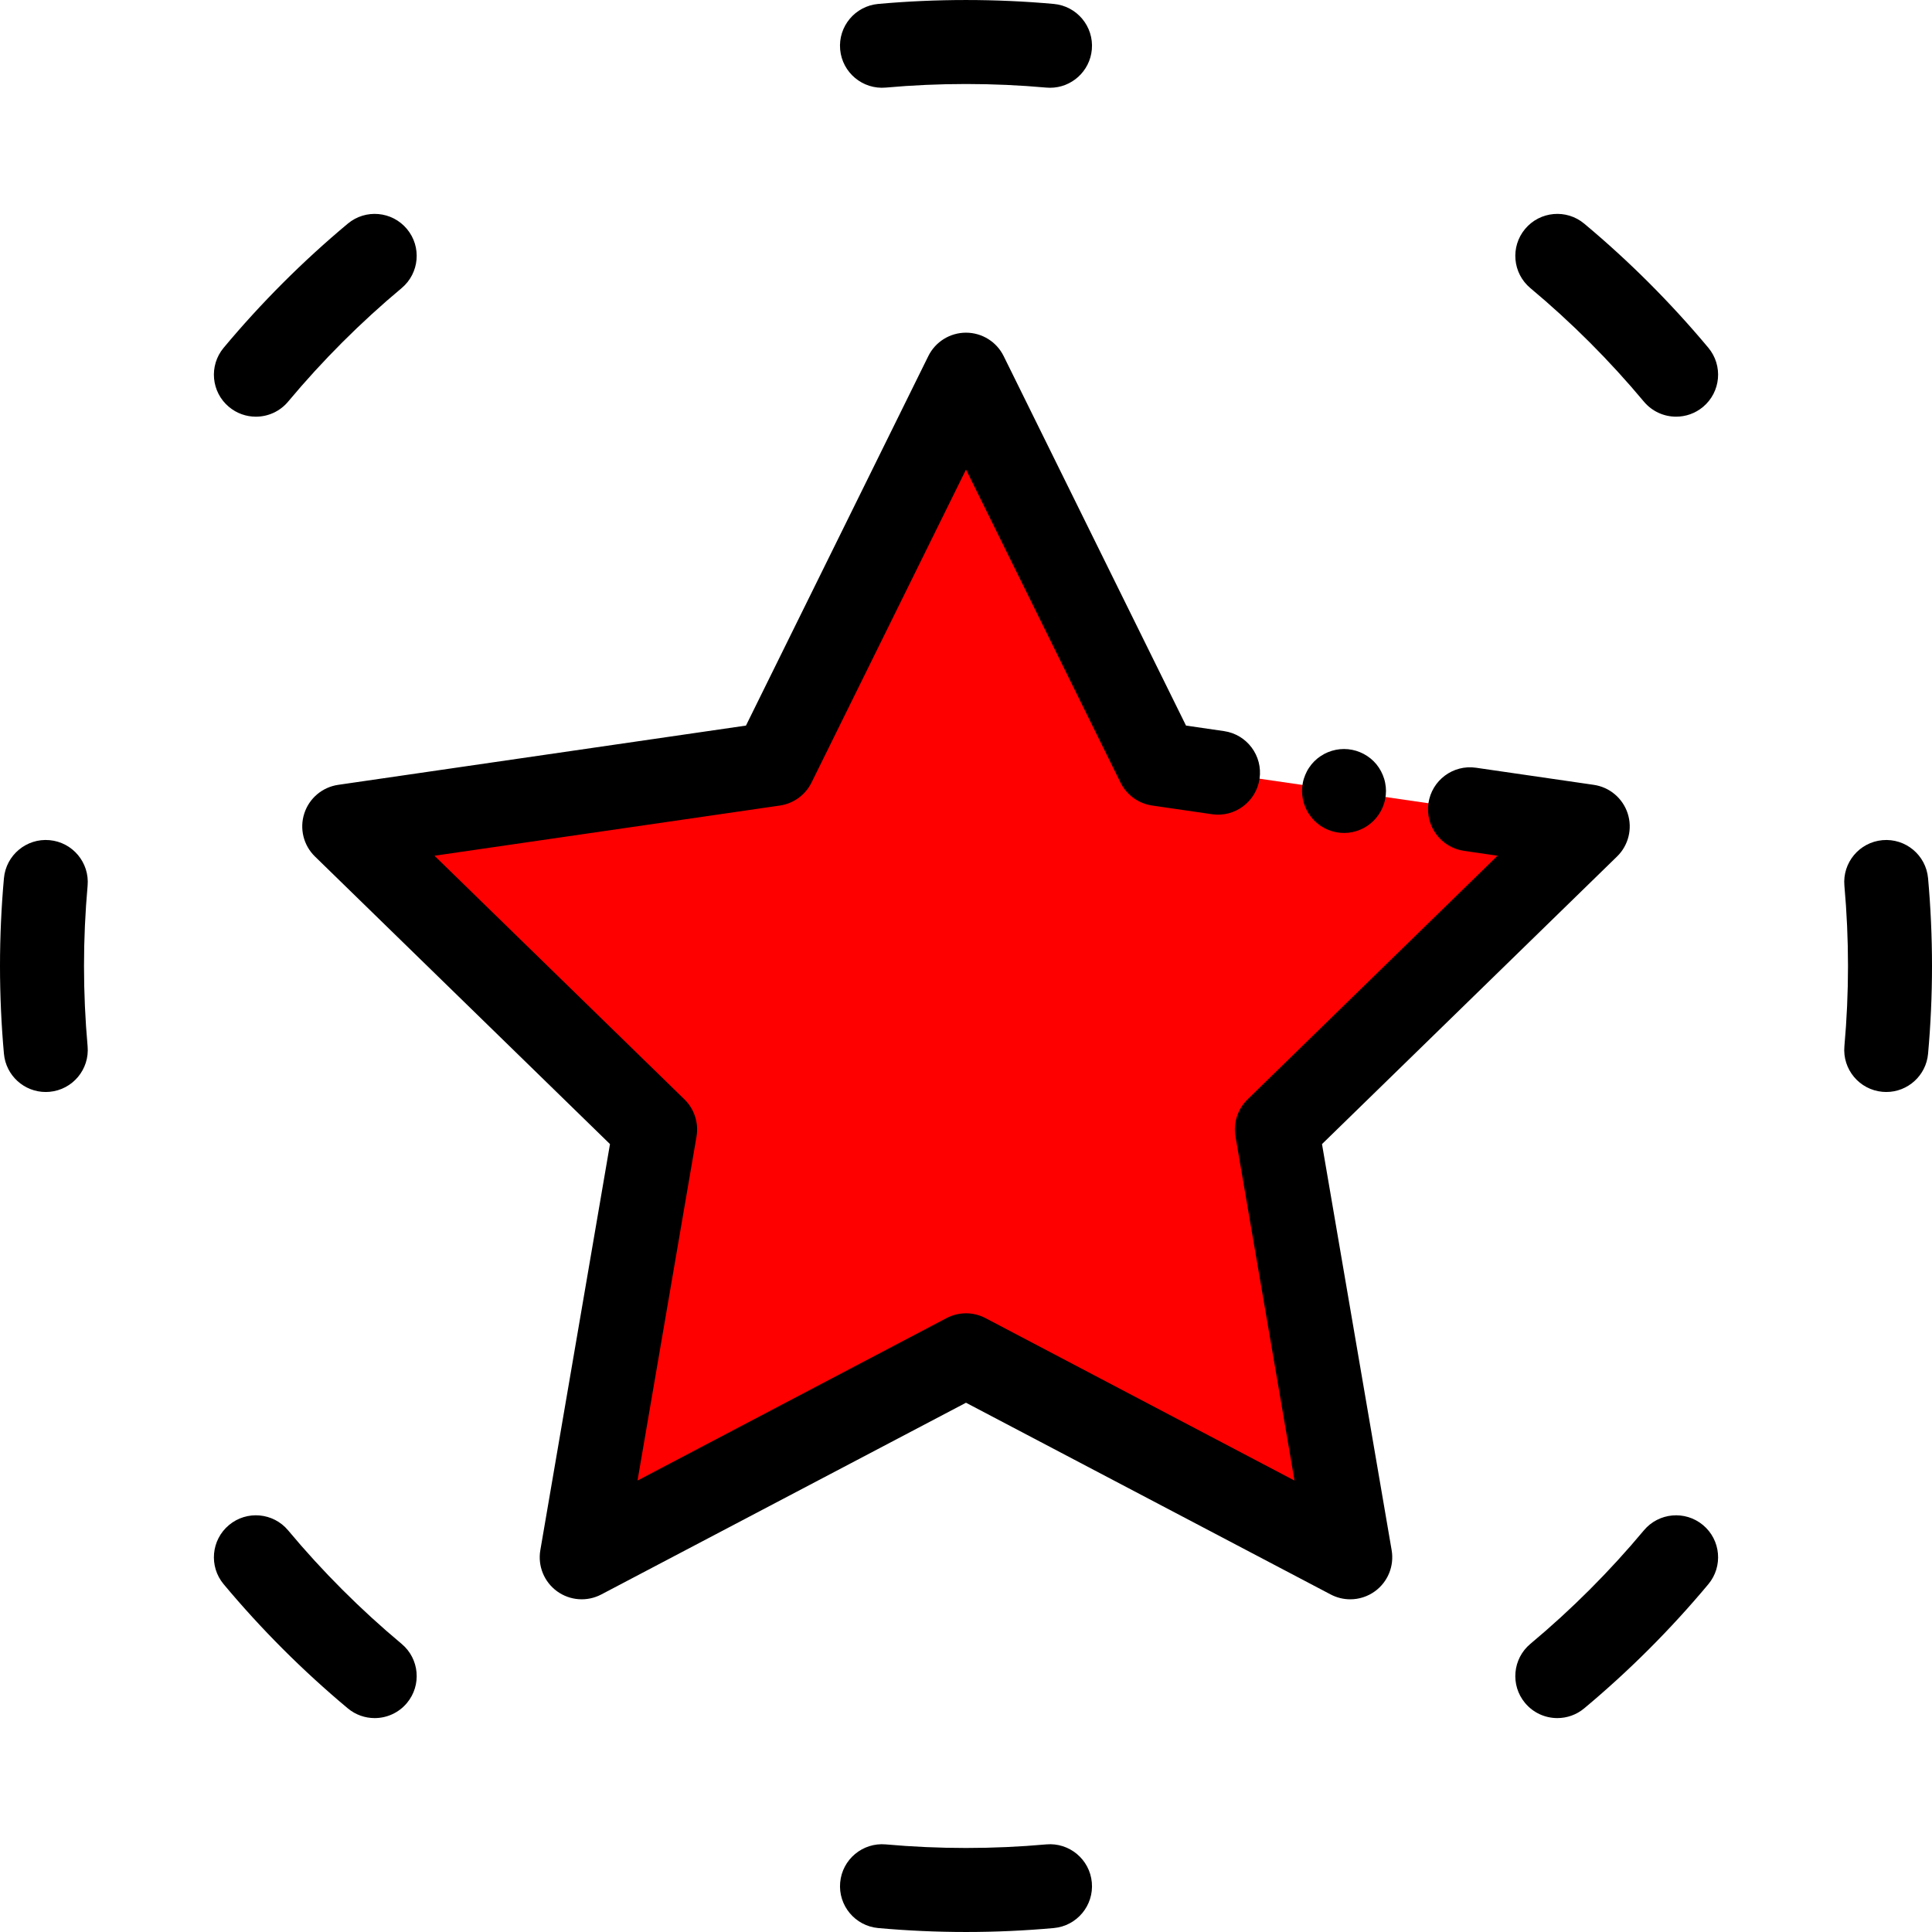 <?xml version="1.0" encoding="iso-8859-1"?>
<!-- Uploaded to: SVG Repo, www.svgrepo.com, Generator: SVG Repo Mixer Tools -->
<svg height="800px" width="800px" version="1.1" id="Layer_1" xmlns="http://www.w3.org/2000/svg" xmlns:xlink="http://www.w3.org/1999/xlink" 
	 viewBox="0 0 512 512" xml:space="preserve">
<polyline style="fill:#FF0000;" points="389.565,214.472 420.767,219.005 338.383,299.309 357.831,412.7 256,359.165 154.169,412.7 
	173.617,299.309 91.233,219.005 205.084,202.462 256,99.295 306.916,202.462 322.783,204.767 "/>
<path d="M350.344,303.196l78.193-76.22c3.034-2.957,4.125-7.381,2.816-11.41c-1.31-4.029-4.793-6.967-8.986-7.575l-31.201-4.533
	c-6.092-0.886-11.733,3.331-12.616,9.414c-0.884,6.083,3.331,11.731,9.414,12.615l8.884,1.291l-66.235,64.562
	c-2.622,2.557-3.82,6.241-3.201,9.852l15.636,91.163l-81.87-43.041c-3.241-1.705-7.118-1.705-10.359,0l-81.87,43.041l15.636-91.163
	c0.619-3.611-0.579-7.295-3.201-9.852l-66.235-64.562l91.533-13.301c3.625-0.526,6.758-2.804,8.38-6.088L256,124.444l40.934,82.943
	c1.622,3.285,4.755,5.562,8.38,6.088l15.866,2.306c6.094,0.884,11.731-3.331,12.616-9.414c0.884-6.083-3.331-11.731-9.414-12.615
	l-10.076-1.465l-48.326-97.919c-1.875-3.799-5.744-6.204-9.982-6.204c-4.237,0-8.106,2.405-9.982,6.204l-48.326,97.919
	l-108.06,15.703c-4.194,0.609-7.676,3.546-8.986,7.575c-1.309,4.029-0.217,8.452,2.816,11.41l78.194,76.22l-18.459,107.623
	c-0.717,4.176,1.001,8.396,4.429,10.887s7.973,2.818,11.721,0.847L256,371.74l96.652,50.813c1.628,0.856,3.407,1.279,5.178,1.279
	c2.307,0,4.605-0.717,6.544-2.126c3.427-2.49,5.145-6.711,4.429-10.887L350.344,303.196z"/>
<path d="M345.9,213.881c0.278,0.668,0.612,1.313,1.024,1.914c0.401,0.612,0.868,1.18,1.38,1.692c0.512,0.512,1.08,0.979,1.693,1.391
	c0.601,0.401,1.245,0.746,1.914,1.024c0.679,0.267,1.38,0.49,2.093,0.634c0.712,0.145,1.447,0.211,2.17,0.211
	c0.722,0,1.458-0.067,2.17-0.211c0.712-0.145,1.414-0.367,2.08-0.634c0.679-0.278,1.325-0.623,1.926-1.024
	c0.612-0.412,1.18-0.879,1.692-1.391c0.513-0.512,0.981-1.08,1.38-1.692c0.401-0.601,0.746-1.247,1.024-1.914
	c0.278-0.679,0.501-1.38,0.634-2.081c0.145-0.723,0.223-1.458,0.223-2.182c0-0.723-0.078-1.458-0.223-2.17
	c-0.134-0.712-0.356-1.414-0.634-2.081c-0.278-0.679-0.623-1.325-1.024-1.926c-0.4-0.612-0.867-1.18-1.38-1.692
	c-0.512-0.512-1.08-0.979-1.692-1.38c-0.601-0.401-1.247-0.746-1.926-1.024c-0.668-0.278-1.368-0.49-2.08-0.634
	c-1.436-0.289-2.916-0.289-4.341,0c-0.712,0.145-1.414,0.356-2.093,0.634c-0.669,0.278-1.313,0.623-1.914,1.024
	c-0.613,0.401-1.181,0.868-1.693,1.38c-0.512,0.512-0.979,1.08-1.38,1.692c-0.412,0.601-0.746,1.247-1.024,1.926
	c-0.278,0.668-0.501,1.369-0.633,2.081c-0.146,0.712-0.223,1.447-0.223,2.17s0.077,1.458,0.223,2.182
	C345.399,212.501,345.622,213.202,345.9,213.881z"/>
<path d="M277.261,488.784c-14.039,1.266-28.483,1.266-42.522,0c-6.124-0.548-11.533,3.964-12.084,10.086s3.965,11.533,10.088,12.084
	c7.681,0.692,15.507,1.043,23.258,1.043c7.751,0,15.577-0.351,23.258-1.043c6.123-0.552,10.638-5.961,10.088-12.084
	C288.794,492.748,283.38,488.237,277.261,488.784z"/>
<path d="M234.736,23.212c14.039-1.266,28.487-1.266,42.526,0c0.341,0.03,0.677,0.046,1.012,0.046c5.695,0,10.551-4.35,11.073-10.132
	c0.551-6.123-3.965-11.533-10.088-12.084c-15.361-1.385-31.161-1.385-46.522,0c-6.123,0.552-10.638,5.963-10.088,12.084
	C223.204,19.248,228.634,23.76,234.736,23.212z"/>
<path d="M451.316,404.157c-4.718-3.938-11.738-3.308-15.677,1.412c-4.514,5.408-9.345,10.693-14.36,15.708
	c-5.009,5.01-10.293,9.84-15.707,14.359c-4.719,3.939-5.352,10.958-1.412,15.677c2.202,2.638,5.364,3.998,8.55,3.998
	c2.516,0,5.045-0.848,7.127-2.586c5.924-4.945,11.706-10.23,17.183-15.71c5.485-5.485,10.77-11.266,15.708-17.183
	C456.667,415.115,456.036,408.096,451.316,404.157z"/>
<path d="M60.683,107.841c2.083,1.737,4.612,2.586,7.127,2.586c3.186,0,6.349-1.361,8.55-3.998
	c4.517-5.41,9.348-10.696,14.362-15.709c5.012-5.012,10.297-9.844,15.708-14.362c4.719-3.939,5.352-10.958,1.412-15.677
	c-3.938-4.719-10.96-5.35-15.677-1.411c-5.921,4.943-11.704,10.229-17.184,15.709c-5.483,5.483-10.769,11.265-15.709,17.185
	C55.332,96.883,55.964,103.902,60.683,107.841z"/>
<path d="M510.957,232.74c-0.55-6.122-5.959-10.637-12.083-10.088c-6.122,0.551-10.64,5.96-10.088,12.083
	c0.632,7.027,0.953,14.18,0.953,21.262c0,7.082-0.321,14.236-0.953,21.262c-0.551,6.122,3.966,11.532,10.088,12.083
	c0.339,0.031,0.676,0.046,1.011,0.046c5.697,0,10.552-4.351,11.073-10.133c0.691-7.688,1.043-15.512,1.043-23.258
	S511.649,240.428,510.957,232.74z"/>
<path d="M13.126,222.65c-6.108-0.554-11.532,3.965-12.083,10.088C0.351,240.427,0,248.253,0,255.998
	c0,7.746,0.351,15.57,1.043,23.259c0.521,5.783,5.376,10.133,11.073,10.133c0.334,0,0.672-0.016,1.011-0.046
	c6.122-0.551,10.64-5.96,10.088-12.083c-0.632-7.028-0.953-14.181-0.953-21.264c0-7.082,0.321-14.236,0.953-21.264
	C23.766,228.612,19.248,223.201,13.126,222.65z"/>
<path d="M437.02,74.978c-5.478-5.48-11.26-10.764-17.183-15.709c-4.717-3.939-11.738-3.307-15.677,1.412s-3.308,11.738,1.412,15.677
	c5.414,4.519,10.699,9.351,15.707,14.359c5.015,5.015,9.847,10.3,14.36,15.708c2.202,2.637,5.364,3.998,8.55,3.998
	c2.516,0,5.045-0.848,7.127-2.586c4.719-3.939,5.352-10.958,1.412-15.677C447.79,86.245,442.505,80.464,437.02,74.978z"/>
<path d="M106.43,435.638c-5.412-4.518-10.696-9.35-15.708-14.362c-5.013-5.013-9.846-10.298-14.362-15.71
	c-3.939-4.719-10.958-5.35-15.677-1.412c-4.718,3.939-5.352,10.958-1.412,15.677c4.941,5.921,10.227,11.704,15.709,17.185
	c5.482,5.481,11.263,10.766,17.184,15.71c2.081,1.739,4.611,2.586,7.127,2.586c3.184,0,6.349-1.361,8.55-3.998
	C111.782,446.596,111.15,439.577,106.43,435.638z"/>
</svg>